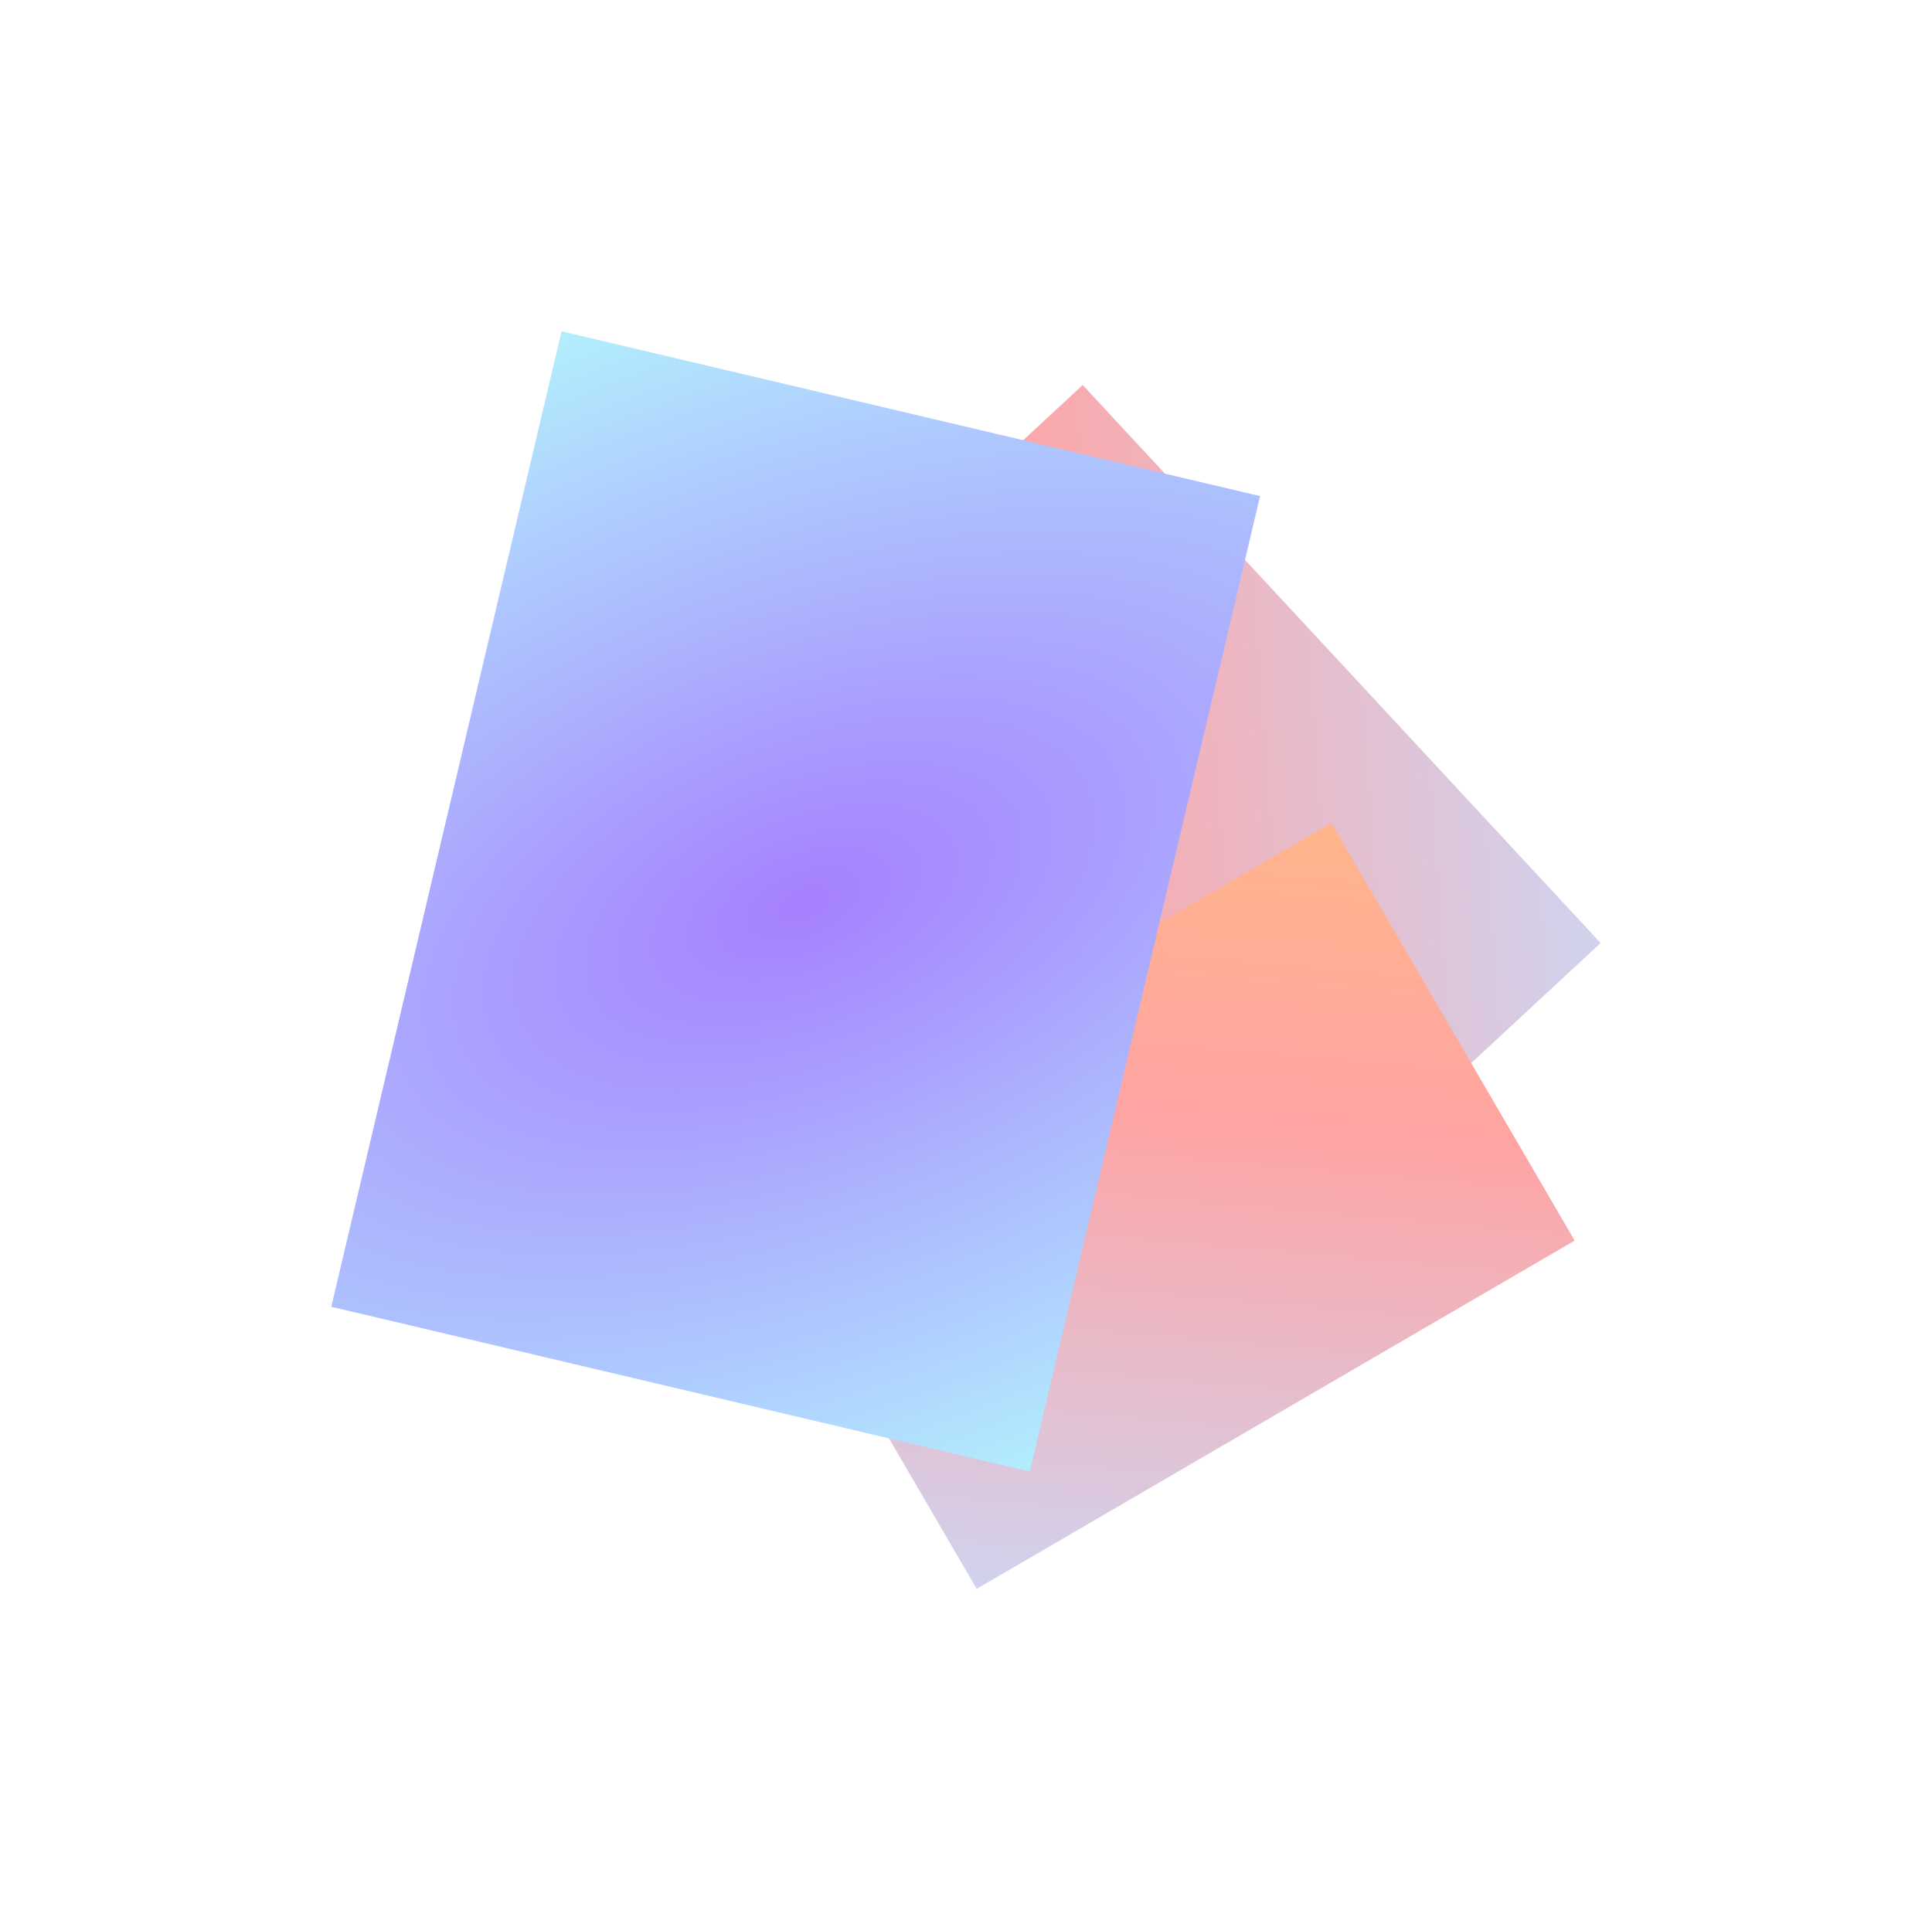 <svg width="3405" height="3384" viewBox="0 0 3405 3384" fill="none" xmlns="http://www.w3.org/2000/svg">
<g opacity="0.5">
<g filter="url(#filter0_f_766_1773)">
<rect x="1908.16" y="678.719" width="1341.92" height="1063.08" transform="rotate(47.137 1908.16 678.719)" fill="url(#paint0_linear_766_1773)"/>
</g>
<g filter="url(#filter1_f_766_1773)">
<rect x="2775.2" y="2186.89" width="1219.66" height="852.094" transform="rotate(149.777 2775.2 2186.89)" fill="url(#paint1_linear_766_1773)"/>
</g>
<g filter="url(#filter2_f_766_1773)">
<rect x="2220.78" y="874.533" width="1766.83" height="1264.89" transform="rotate(103.279 2220.78 874.533)" fill="url(#paint2_radial_766_1773)"/>
</g>
</g>
<defs>
<filter id="filter0_f_766_1773" x="545.882" y="95.658" width="2858.18" height="2872.88" filterUnits="userSpaceOnUse" color-interpolation-filters="sRGB">
<feFlood flood-opacity="0" result="BackgroundImageFix"/>
<feBlend mode="normal" in="SourceGraphic" in2="BackgroundImageFix" result="shape"/>
<feGaussianBlur stdDeviation="291.531" result="effect1_foregroundBlur_766_1773"/>
</filter>
<filter id="filter1_f_766_1773" x="709.345" y="867.562" width="2648.92" height="2516.33" filterUnits="userSpaceOnUse" color-interpolation-filters="sRGB">
<feFlood flood-opacity="0" result="BackgroundImageFix"/>
<feBlend mode="normal" in="SourceGraphic" in2="BackgroundImageFix" result="shape"/>
<feGaussianBlur stdDeviation="291.531" result="effect1_foregroundBlur_766_1773"/>
</filter>
<filter id="filter2_f_766_1773" x="0.818" y="0.939" width="2803.02" height="3176.25" filterUnits="userSpaceOnUse" color-interpolation-filters="sRGB">
<feFlood flood-opacity="0" result="BackgroundImageFix"/>
<feBlend mode="normal" in="SourceGraphic" in2="BackgroundImageFix" result="shape"/>
<feGaussianBlur stdDeviation="291.531" result="effect1_foregroundBlur_766_1773"/>
</filter>
<linearGradient id="paint0_linear_766_1773" x1="3555.18" y1="596.014" x2="2178.72" y2="2314.69" gradientUnits="userSpaceOnUse">
<stop offset="0.01" stop-color="#8DBBFF"/>
<stop offset="0.583" stop-color="#FF4949"/>
<stop offset="1" stop-color="#FF7A00"/>
</linearGradient>
<linearGradient id="paint1_linear_766_1773" x1="4272.16" y1="2120.6" x2="3206.66" y2="3629.23" gradientUnits="userSpaceOnUse">
<stop offset="0.01" stop-color="#8DBBFF"/>
<stop offset="0.583" stop-color="#FF4949"/>
<stop offset="1" stop-color="#FF7A00"/>
</linearGradient>
<radialGradient id="paint2_radial_766_1773" cx="0" cy="0" r="1" gradientUnits="userSpaceOnUse" gradientTransform="translate(3104.2 1491.7) rotate(-34.938) scale(1077.64 2074.46)">
<stop stop-color="#4D00FF"/>
<stop offset="1" stop-color="#67DBFC"/>
</radialGradient>
</defs>
</svg>
